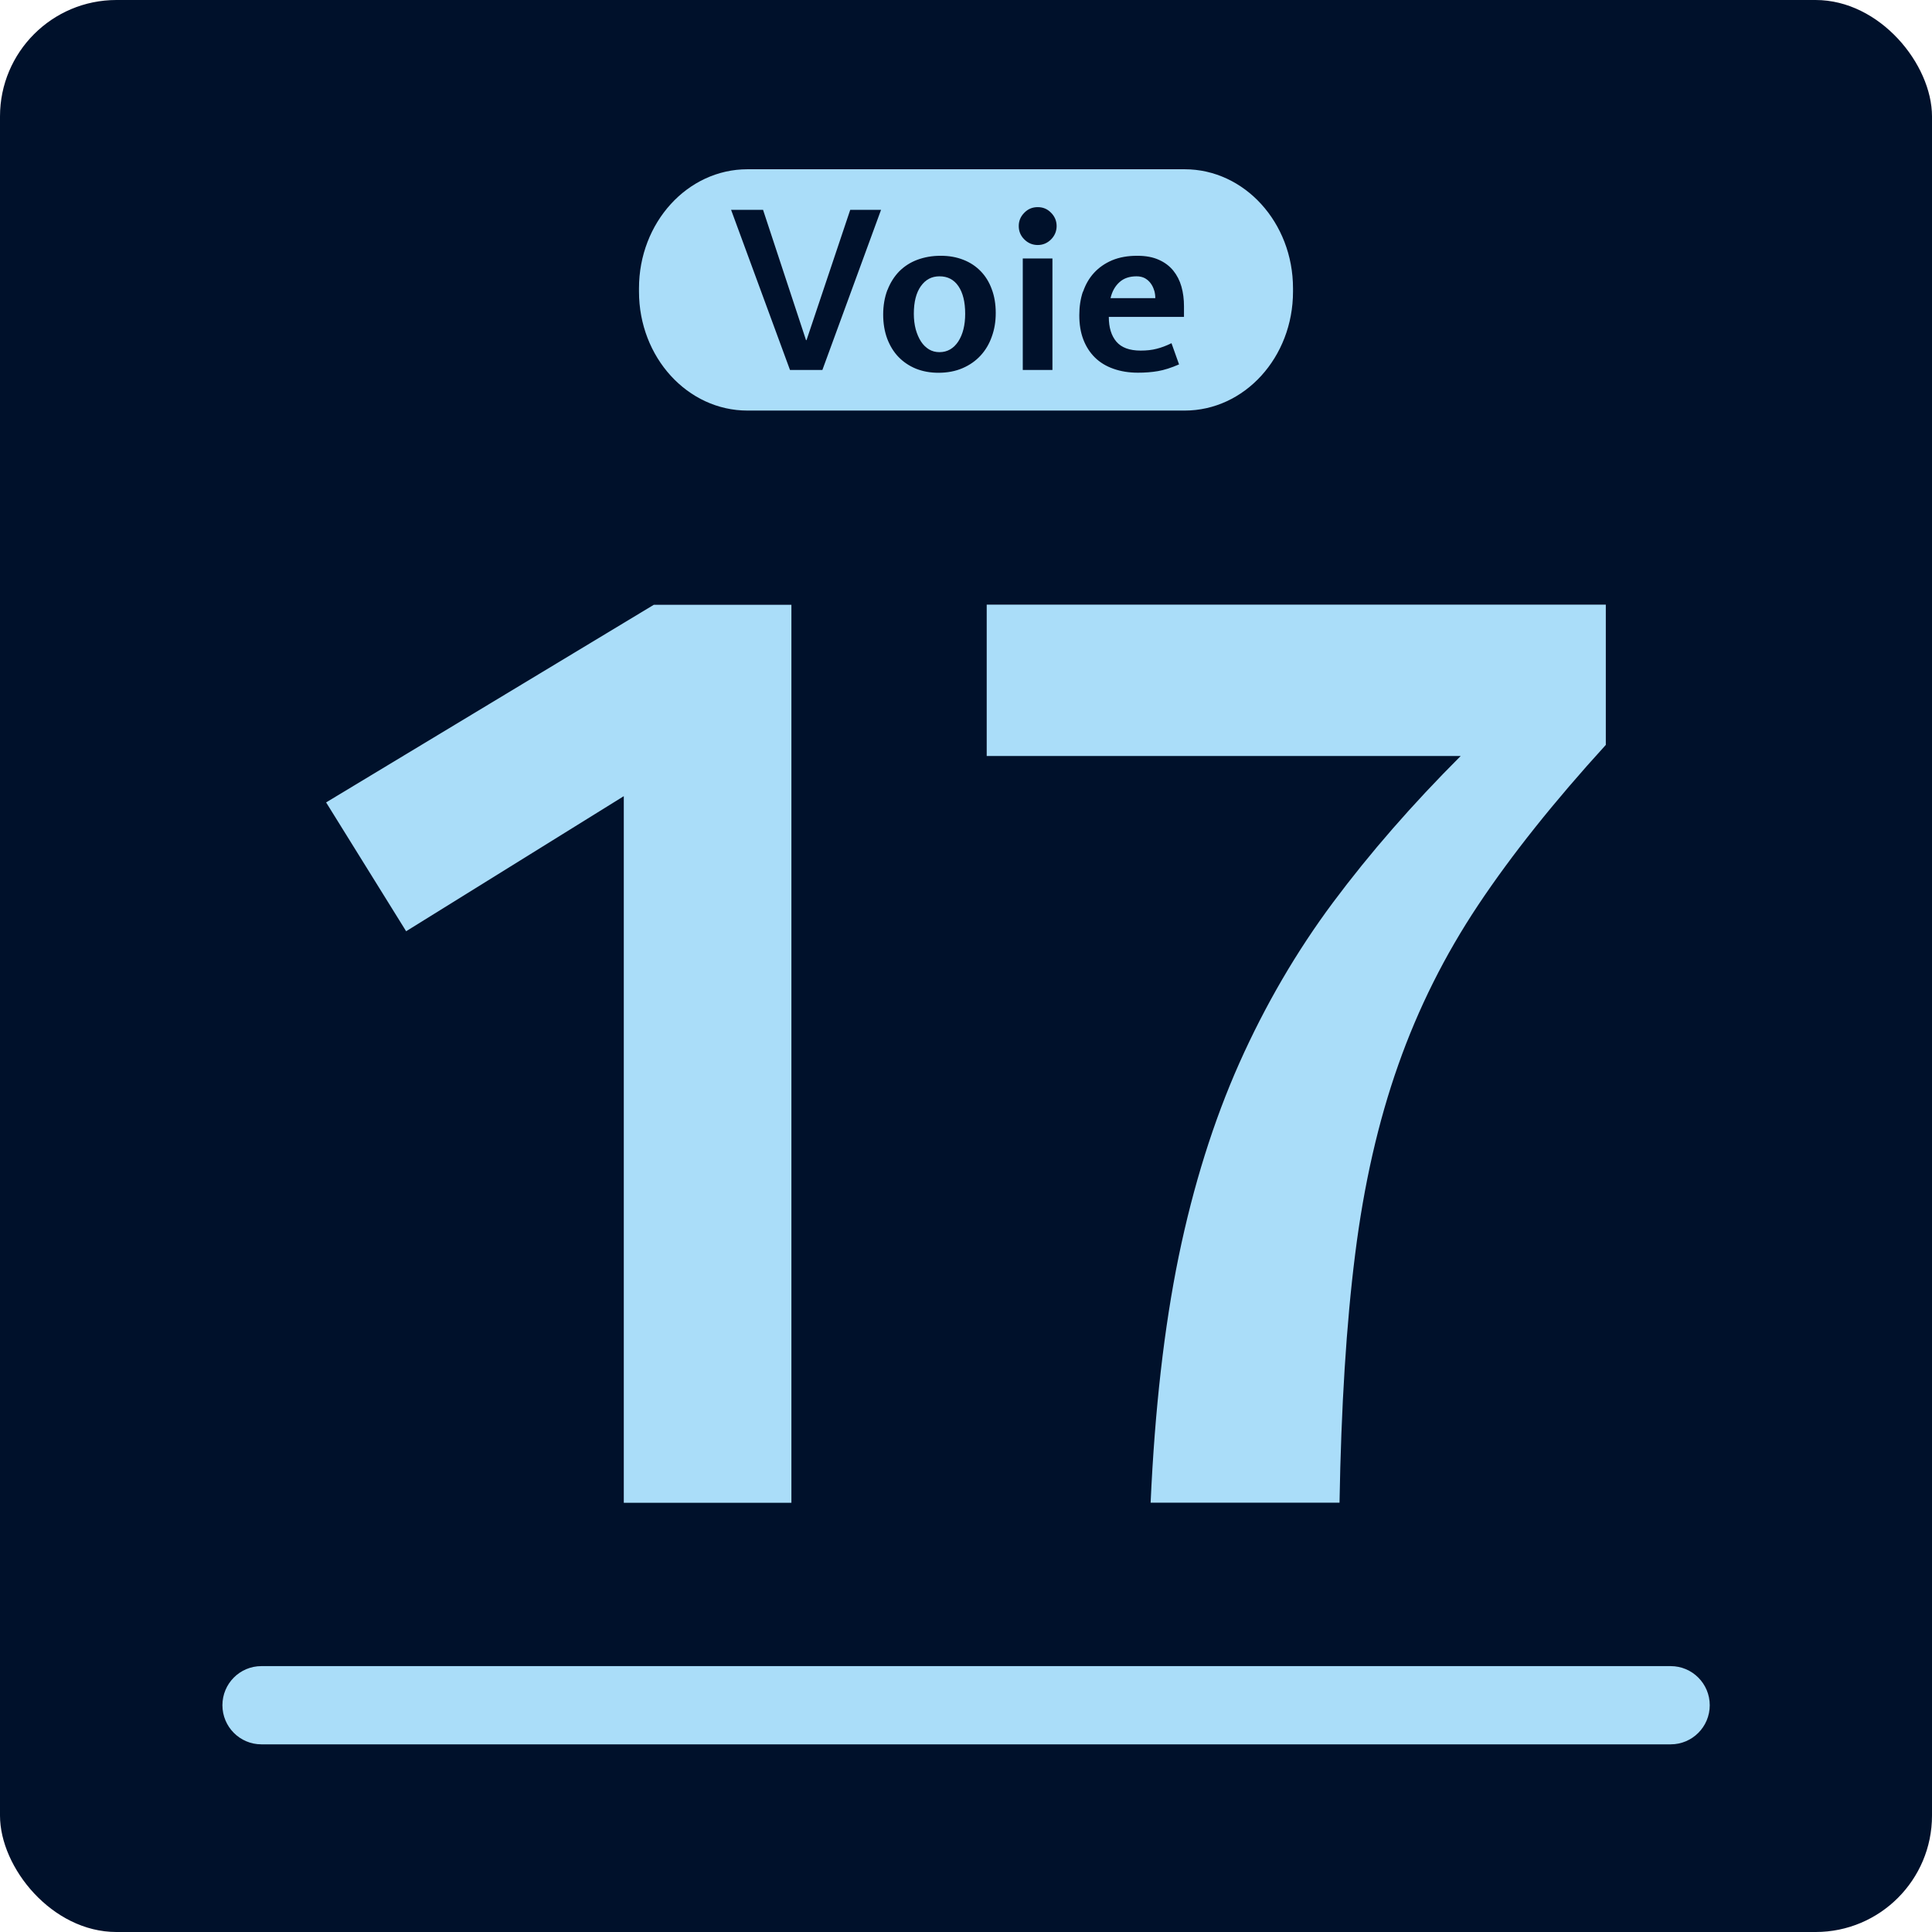 <?xml version="1.0" encoding="UTF-8"?>
<svg id="Calque_2" xmlns="http://www.w3.org/2000/svg" viewBox="0 0 235.14 235.14">
  <defs>
    <style>
      .cls-1 {
        fill: none;
      }

      .cls-2 {
        fill: #00112b;
      }

      .cls-3 {
        fill: #aaddf9;
      }
    </style>
  </defs>
  <g id="Decors">
    <g>
      <rect class="cls-2" width="235.14" height="235.14" rx="14.17" ry="14.17"/>
      <g>
        <path class="cls-3" d="M75.92,96.9l-26.49,16.44-9.74-15.68,39.88-24.05h16.75v109.29h-20.4v-86Z"/>
        <path class="cls-3" d="M195.45,90.65c-6.29,6.9-11.47,13.39-15.53,19.48-4.06,6.09-7.31,12.58-9.74,19.48-2.44,6.9-4.19,14.59-5.25,23.06-1.07,8.48-1.7,18.55-1.9,30.22h-22.99c.51-11.37,1.65-21.36,3.42-29.99,1.78-8.62,4.24-16.46,7.38-23.52,3.15-7.05,6.95-13.57,11.41-19.56,4.47-5.99,9.64-11.92,15.53-17.81h-57.69v-18.42h75.35v17.05Z"/>
      </g>
      <g>
        <g>
          <rect class="cls-1" x="54.67" y="52.15" width="125.79" height="130.84"/>
          <rect class="cls-1" x="0" y="0" width="235.14" height="235.13"/>
        </g>
        <g>
          <path class="cls-3" d="M203.33,202.78H31.81c-2.62,0-4.74,2.13-4.74,4.76s2.13,4.76,4.74,4.76h171.53c2.62,0,4.75-2.13,4.75-4.76s-2.13-4.76-4.75-4.76Z"/>
          <path class="cls-3" d="M140.47,35.35c-.09-.32-.23-.6-.41-.85-.18-.25-.41-.46-.7-.63-.29-.16-.64-.24-1.03-.24-.87,0-1.57.24-2.09.72-.53.48-.89,1.12-1.08,1.94h5.45c0-.31-.04-.62-.13-.94Z"/>
          <path class="cls-3" d="M112.09,41.56c.27.42.6.73.97.96.38.23.81.34,1.28.34.96,0,1.72-.44,2.29-1.3.56-.87.84-1.99.84-3.37,0-1.45-.28-2.57-.83-3.37-.55-.8-1.32-1.19-2.29-1.19s-1.7.4-2.27,1.19c-.57.8-.86,1.92-.86,3.37,0,.68.08,1.32.23,1.89.16.57.37,1.06.64,1.48Z"/>
          <path class="cls-3" d="M90.97,49.97h53.21c7.29,0,13.19-6.48,13.19-14.48v-.4c0-8-5.91-14.49-13.19-14.49h-53.21c-7.29,0-13.2,6.49-13.2,14.49v.4c0,8,5.91,14.48,13.2,14.48ZM128.09,45.03h-3.61v-13.57h3.61v13.57ZM131.82,35.5c.3-.88.74-1.65,1.34-2.3.59-.64,1.32-1.15,2.19-1.52.89-.37,1.9-.55,3.06-.55,1.03,0,1.91.16,2.63.49.73.32,1.31.77,1.76,1.32.45.56.78,1.2.99,1.94.21.74.31,1.54.31,2.39v1.3h-9.15c0,1.29.31,2.29.92,3.01.62.73,1.61,1.09,2.96,1.09.72,0,1.37-.07,1.94-.22.57-.14,1.18-.37,1.81-.68l.92,2.58c-.96.42-1.82.69-2.58.82-.76.13-1.56.19-2.42.19-1.1,0-2.09-.16-2.99-.48-.89-.31-1.64-.77-2.25-1.37-.61-.6-1.08-1.33-1.41-2.19-.33-.86-.49-1.84-.49-2.95,0-1.03.14-1.99.44-2.88ZM124.67,25.89c.45-.46.99-.68,1.63-.68s1.17.22,1.62.68c.45.45.68,1,.68,1.62s-.23,1.18-.68,1.63c-.45.45-.99.68-1.62.68s-1.18-.23-1.63-.68c-.46-.45-.68-1-.68-1.63s.23-1.17.68-1.62ZM108.02,35.28c.34-.88.82-1.63,1.42-2.25.61-.61,1.34-1.09,2.2-1.41.86-.32,1.8-.49,2.84-.49s1.93.16,2.77.49c.83.32,1.54.8,2.12,1.4.58.6,1.03,1.33,1.34,2.19.32.85.48,1.81.48,2.88s-.16,2-.48,2.88c-.31.89-.77,1.66-1.37,2.31-.6.65-1.33,1.16-2.19,1.53-.86.37-1.83.56-2.94.56-1,0-1.91-.17-2.74-.5-.82-.34-1.52-.81-2.12-1.43-.59-.61-1.04-1.36-1.37-2.22-.32-.87-.49-1.85-.49-2.94s.18-2.12.52-3ZM92.87,25.54l5.23,15.86h.06l5.32-15.86h3.75l-7.14,19.49h-3.94l-7.17-19.49h3.89Z"/>
        </g>
      </g>
    </g>
  </g>
</svg>